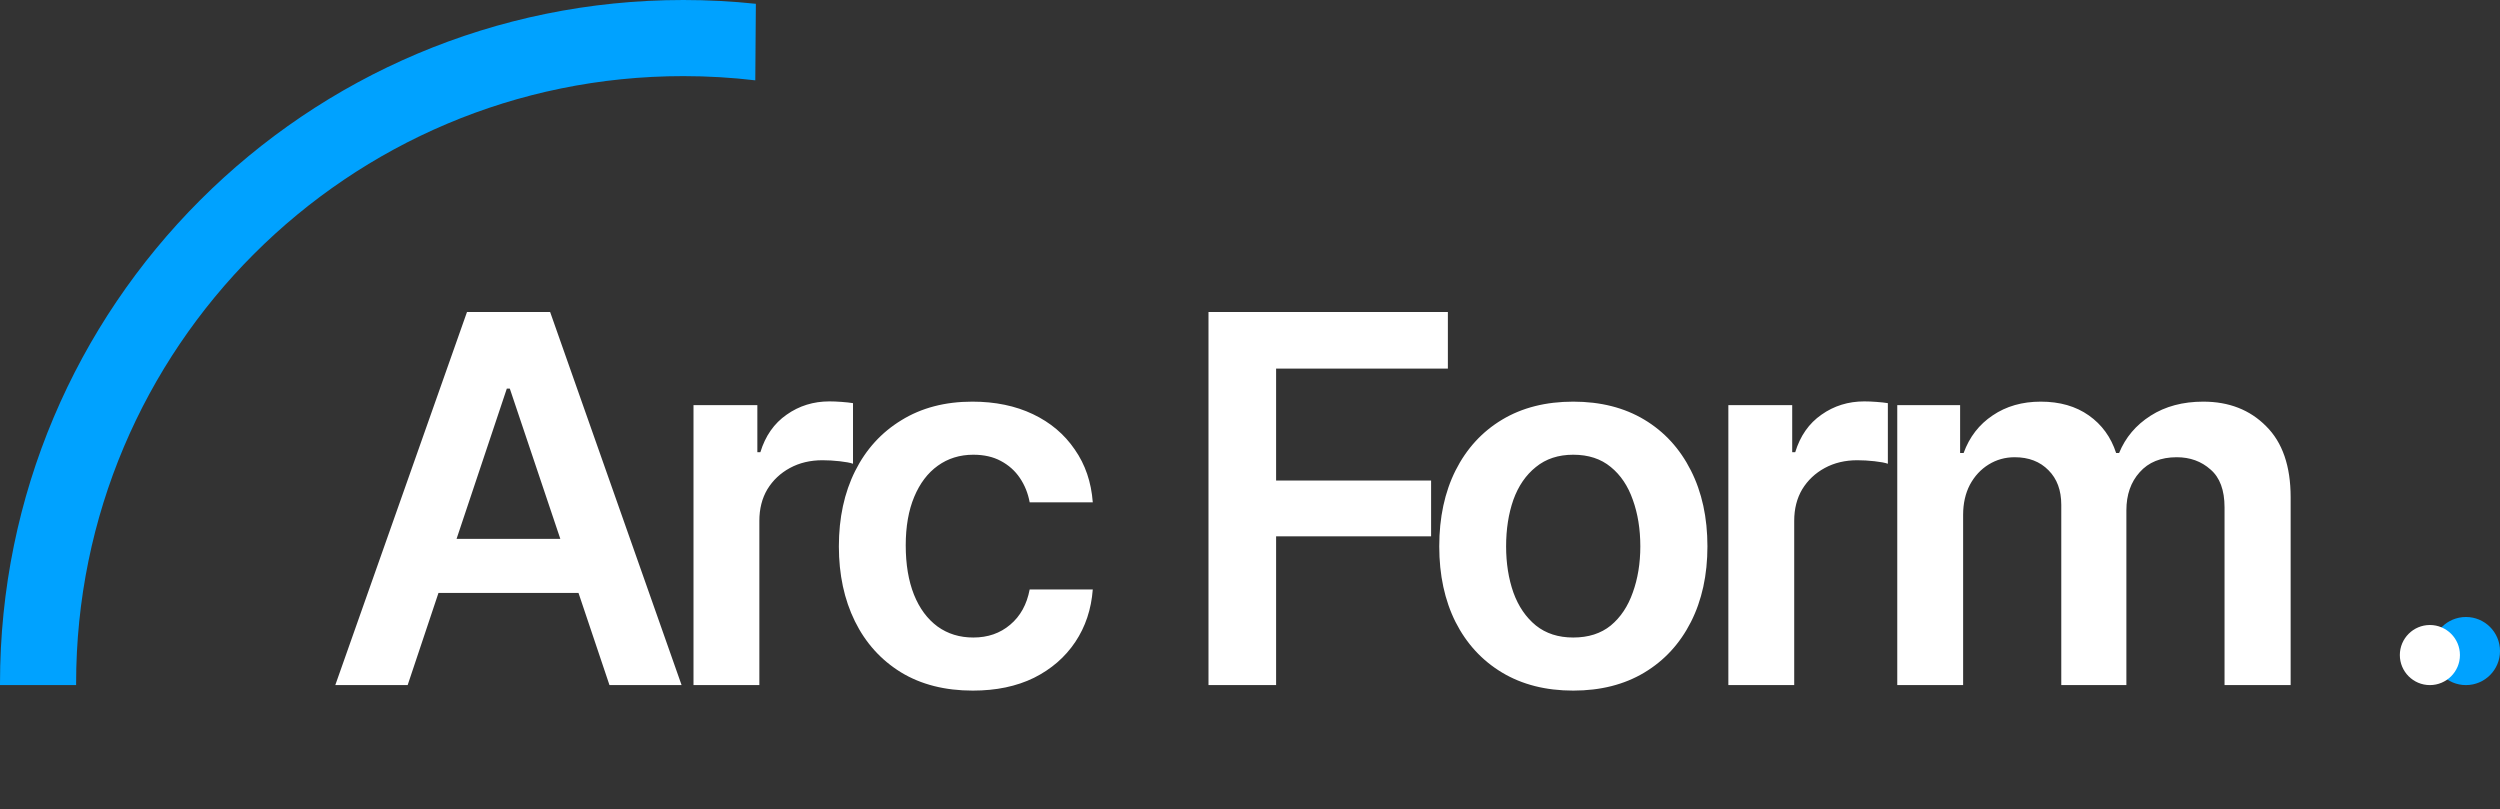 <svg width="624" height="202" viewBox="0 0 624 202" fill="none" xmlns="http://www.w3.org/2000/svg">
<rect x="0" y="0" width="624" height="202" fill="#333333" stroke="none"/>
<path d="M101.75 171H83.688L116.562 77.875H137.312L170.125 171H152.125L127.25 97H126.5L101.75 171ZM102.375 134.5H151.438V148H102.375V134.5ZM173.098 171V101.125H189.035V112.875H189.785C191.035 108.792 193.223 105.667 196.348 103.5C199.473 101.292 203.035 100.188 207.035 100.188C207.91 100.188 208.91 100.229 210.035 100.312C211.202 100.396 212.16 100.5 212.91 100.625V115.75C212.202 115.5 211.098 115.292 209.598 115.125C208.098 114.958 206.66 114.875 205.285 114.875C202.243 114.875 199.535 115.521 197.16 116.812C194.785 118.104 192.91 119.875 191.535 122.125C190.202 124.375 189.535 127 189.535 130V171H173.098ZM242.82 172.375C235.862 172.375 229.882 170.854 224.882 167.812C219.882 164.729 216.049 160.479 213.382 155.062C210.716 149.646 209.382 143.417 209.382 136.375C209.382 129.25 210.737 122.979 213.445 117.562C216.153 112.146 220.007 107.917 225.007 104.875C230.007 101.792 235.903 100.25 242.695 100.25C248.403 100.25 253.445 101.292 257.82 103.375C262.195 105.458 265.674 108.396 268.257 112.188C270.882 115.938 272.382 120.333 272.757 125.375H257.007C256.591 123.125 255.778 121.104 254.57 119.312C253.362 117.521 251.778 116.104 249.82 115.062C247.903 114.021 245.612 113.5 242.945 113.5C239.57 113.5 236.612 114.417 234.07 116.25C231.57 118.042 229.612 120.625 228.195 124C226.778 127.375 226.07 131.417 226.07 136.125C226.07 140.875 226.757 144.979 228.132 148.438C229.507 151.854 231.466 154.5 234.007 156.375C236.549 158.208 239.528 159.125 242.945 159.125C246.57 159.125 249.632 158.062 252.132 155.938C254.674 153.812 256.299 150.875 257.007 147.125H272.757C272.382 152.083 270.924 156.458 268.382 160.25C265.841 164.042 262.403 167.021 258.07 169.188C253.737 171.312 248.653 172.375 242.82 172.375ZM301.64 171V77.875H361.39V92H318.515V119.938H357.202V133.875H318.515V171H301.64ZM392.675 172.375C385.842 172.375 379.925 170.875 374.925 167.875C369.925 164.875 366.05 160.667 363.3 155.25C360.592 149.833 359.237 143.542 359.237 136.375C359.237 129.167 360.592 122.854 363.3 117.438C366.05 111.979 369.925 107.75 374.925 104.75C379.925 101.75 385.842 100.25 392.675 100.25C399.508 100.25 405.425 101.75 410.425 104.75C415.425 107.75 419.3 111.979 422.05 117.438C424.8 122.854 426.175 129.167 426.175 136.375C426.175 143.542 424.8 149.833 422.05 155.25C419.3 160.667 415.425 164.875 410.425 167.875C405.425 170.875 399.508 172.375 392.675 172.375ZM392.675 159.125C396.467 159.125 399.592 158.125 402.05 156.125C404.508 154.083 406.342 151.333 407.55 147.875C408.8 144.417 409.425 140.583 409.425 136.375C409.425 132.083 408.8 128.208 407.55 124.75C406.342 121.292 404.508 118.562 402.05 116.562C399.592 114.521 396.467 113.5 392.675 113.5C388.967 113.5 385.862 114.521 383.362 116.562C380.862 118.562 378.987 121.292 377.737 124.75C376.529 128.208 375.925 132.083 375.925 136.375C375.925 140.583 376.529 144.417 377.737 147.875C378.987 151.333 380.862 154.083 383.362 156.125C385.862 158.125 388.967 159.125 392.675 159.125ZM431.397 171V101.125H447.335V112.875H448.085C449.335 108.792 451.522 105.667 454.647 103.5C457.772 101.292 461.335 100.188 465.335 100.188C466.21 100.188 467.21 100.229 468.335 100.312C469.502 100.396 470.46 100.5 471.21 100.625V115.75C470.502 115.5 469.397 115.292 467.897 115.125C466.397 114.958 464.96 114.875 463.585 114.875C460.543 114.875 457.835 115.521 455.46 116.812C453.085 118.104 451.21 119.875 449.835 122.125C448.502 124.375 447.835 127 447.835 130V171H431.397ZM473.557 171V101.125H489.245V113.062H490.12C491.578 109.062 493.995 105.938 497.37 103.688C500.745 101.396 504.745 100.25 509.37 100.25C514.12 100.25 518.12 101.396 521.37 103.688C524.62 105.979 526.891 109.104 528.182 113.062H528.932C530.516 109.188 533.141 106.083 536.807 103.75C540.474 101.417 544.849 100.25 549.932 100.25C556.349 100.25 561.578 102.292 565.62 106.375C569.703 110.417 571.745 116.333 571.745 124.125V171H555.245V126.625C555.245 122.333 554.078 119.188 551.745 117.188C549.453 115.146 546.641 114.125 543.307 114.125C539.349 114.125 536.266 115.375 534.057 117.875C531.849 120.333 530.745 123.5 530.745 127.375V171H514.495V126C514.495 122.375 513.432 119.5 511.307 117.375C509.182 115.208 506.37 114.125 502.87 114.125C500.495 114.125 498.328 114.729 496.37 115.938C494.412 117.146 492.849 118.833 491.682 121C490.557 123.167 489.995 125.667 489.995 128.5V171H473.557Z" fill="white"/>
<path fill-rule="evenodd" clip-rule="evenodd" d="M188.663 0.949C182.716 0.322 176.679 0 170.566 0C76.365 0 0 76.365 0 170.566C0 170.707 0 170.848 0.001 170.989H19.001C19 170.848 19 170.707 19 170.566C19 86.859 86.859 19 170.566 19C176.641 19 182.632 19.357 188.52 20.052L188.663 0.949Z" fill="#00A2FF"/>
<circle cx="615.5" cy="162.5" r="8.5" fill="#00A2FF"/>
<circle cx="606.5" cy="163.5" r="7.5" fill="white"/>
</svg>
